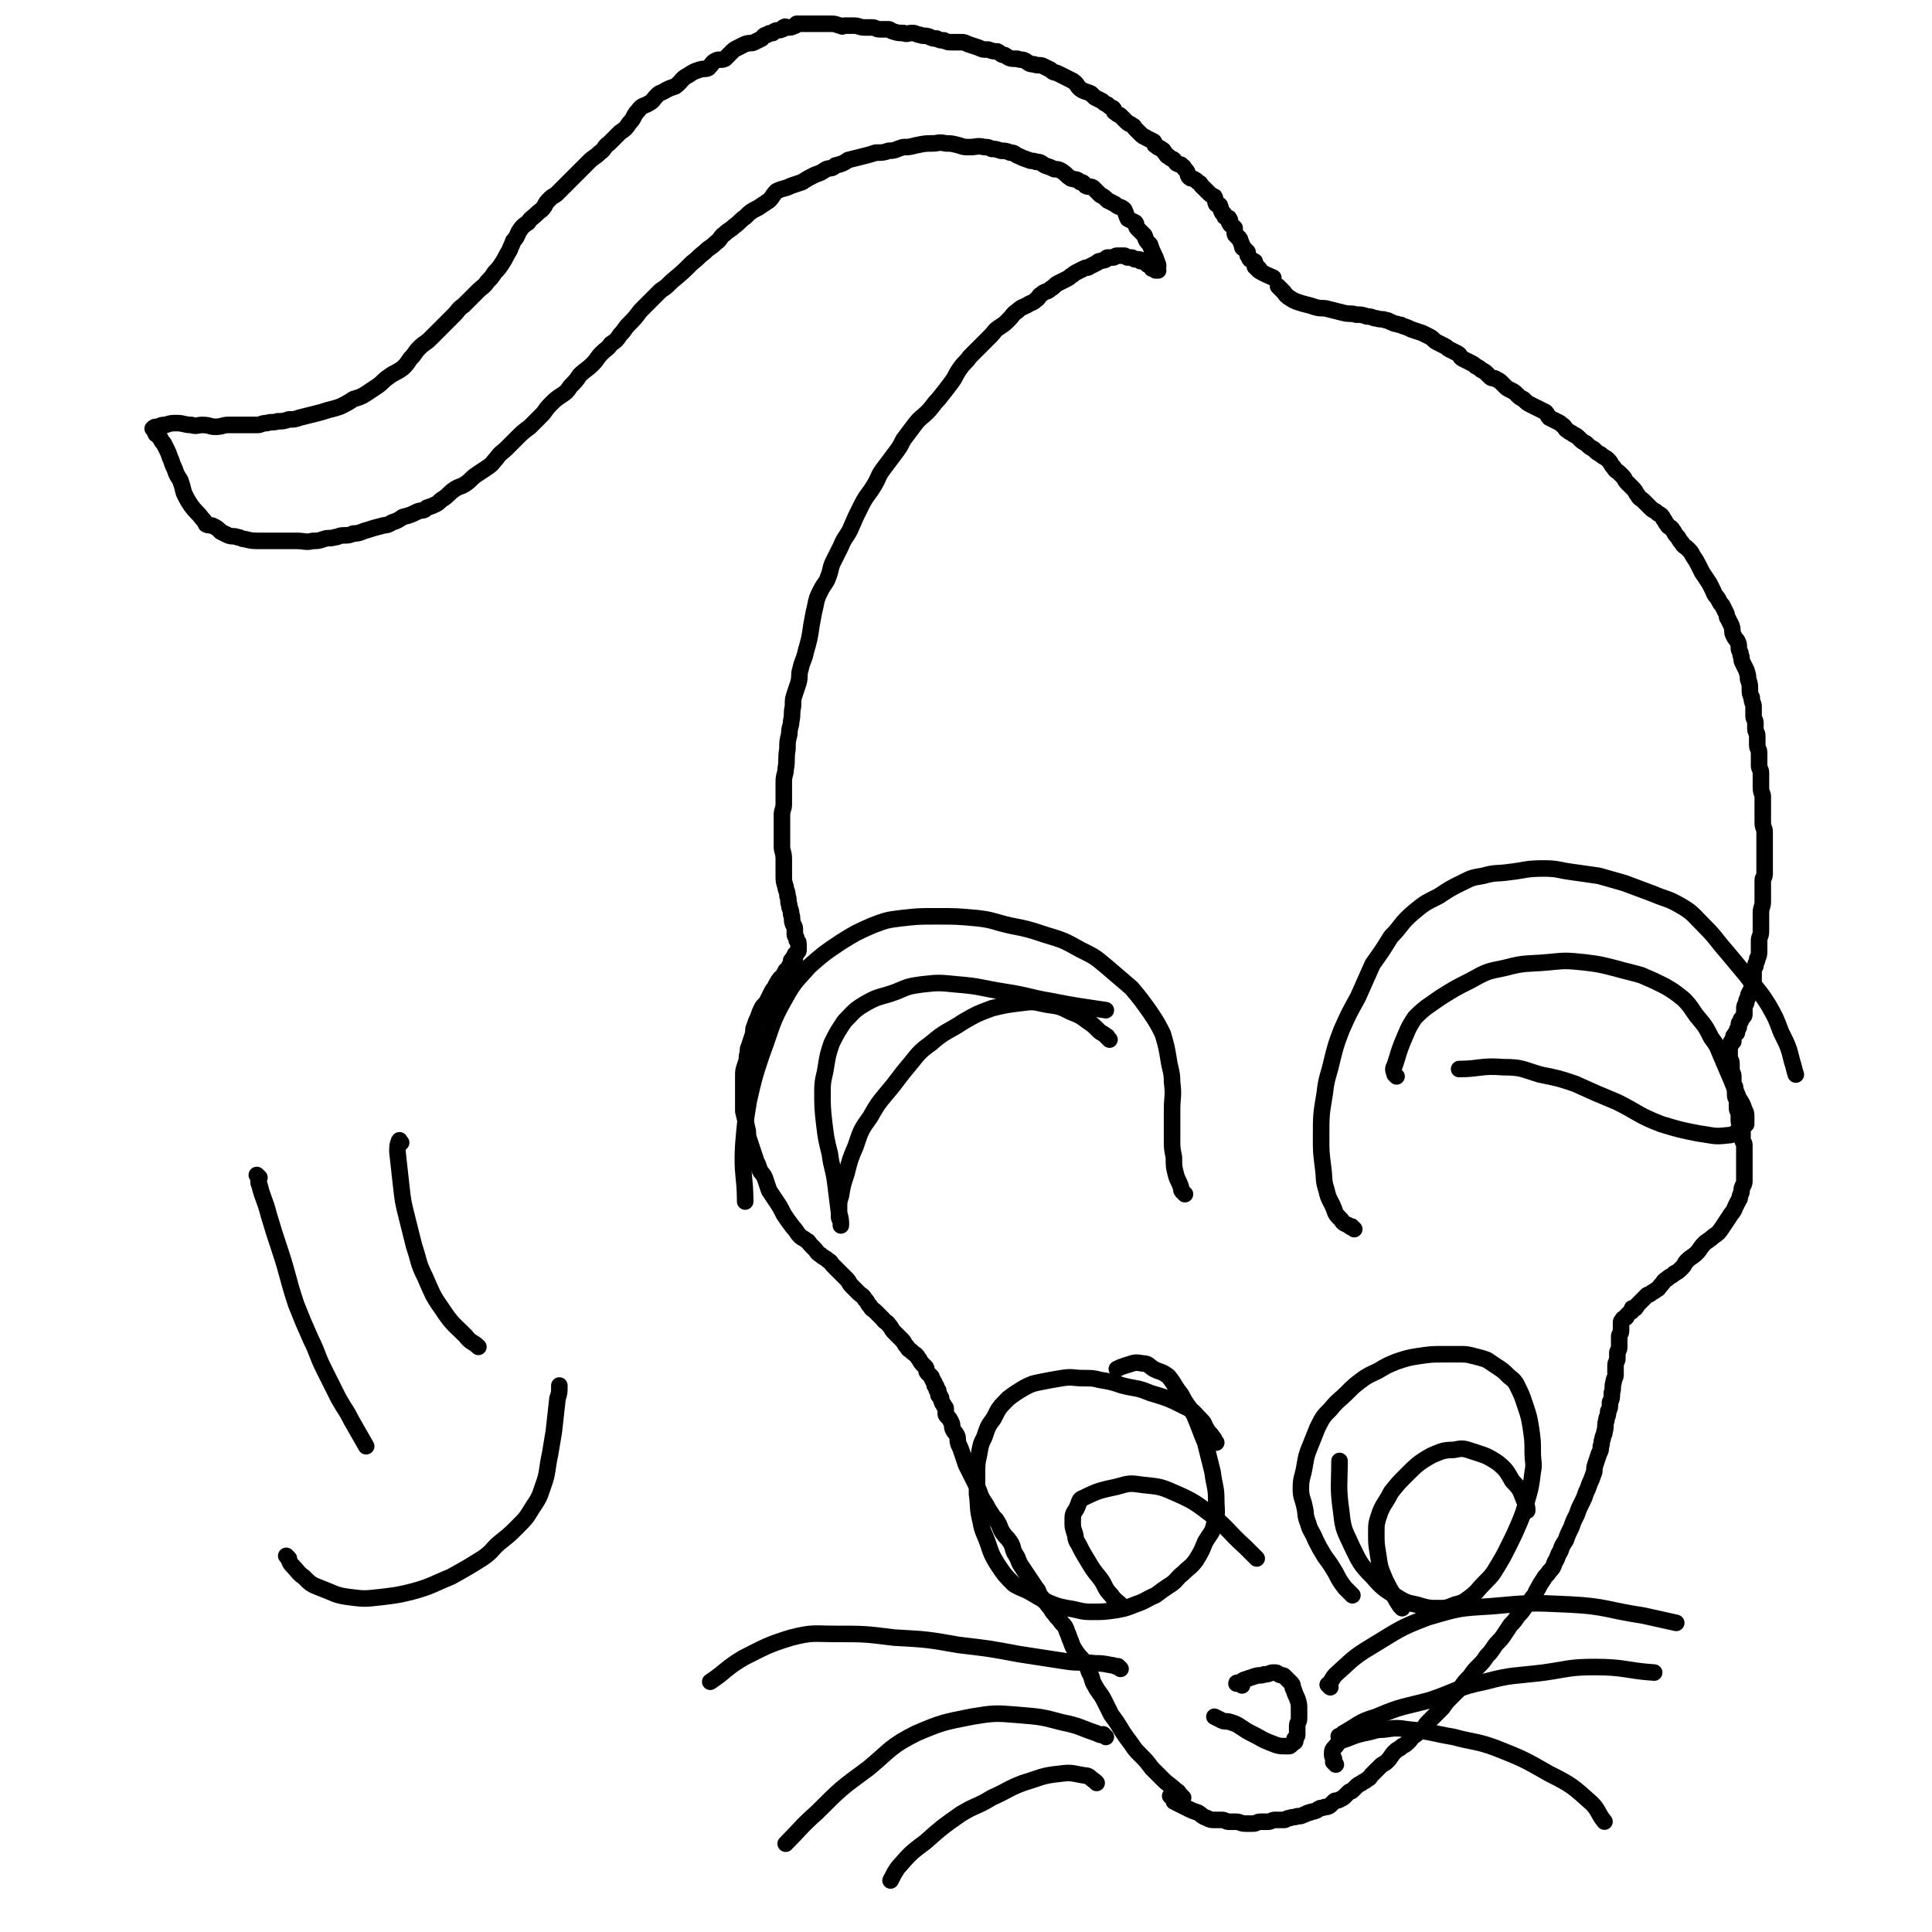 <svg viewBox='0 0 1050 1050' version='1.1' xmlns='http://www.w3.org/2000/svg' xmlns:xlink='http://www.w3.org/1999/xlink'><g fill='none' stroke='#000000' stroke-width='9' stroke-linecap='round' stroke-linejoin='round'><path d='M643,977c-1,-1 -1,-1 -1,-1 -1,-1 0,0 0,0 0,0 0,0 0,0 -2,-2 -1,-2 -3,-3 -3,-3 -4,-3 -7,-6 -3,-3 -3,-3 -6,-6 -3,-4 -3,-4 -6,-7 -3,-3 -3,-3 -5,-6 -3,-4 -3,-4 -5,-7 -3,-5 -3,-5 -6,-9 -2,-4 -2,-4 -4,-8 -2,-4 -3,-4 -5,-8 -2,-3 -1,-4 -3,-7 -1,-3 -1,-3 -3,-6 -2,-3 -2,-2 -4,-5 -2,-3 -2,-3 -3,-6 -1,-2 -1,-3 -2,-5 -1,-3 -1,-3 -3,-5 -2,-3 -2,-2 -4,-5 -2,-2 -1,-2 -3,-4 -2,-3 -2,-2 -4,-5 -2,-2 -1,-3 -3,-5 -2,-3 -2,-3 -4,-6 -2,-3 -2,-3 -4,-6 -2,-3 -1,-3 -3,-6 -2,-3 -1,-4 -3,-7 -2,-3 -2,-2 -4,-5 -2,-3 -1,-3 -3,-6 -1,-2 -2,-2 -3,-4 -2,-3 -2,-3 -3,-5 -2,-3 -2,-3 -3,-5 -1,-3 -1,-3 -2,-5 -1,-2 -1,-2 -2,-4 -1,-2 -1,-2 -2,-4 -1,-2 -1,-2 -2,-4 -1,-3 -1,-3 -2,-6 -1,-3 -1,-3 -2,-5 -1,-3 0,-3 -1,-5 -1,-2 -1,-1 -2,-3 -1,-2 0,-2 -1,-4 -1,-2 -1,-2 -2,-3 -1,-1 -1,-1 -1,-2 0,-1 0,-1 0,-2 0,-1 0,-1 -1,-2 0,-1 -1,-1 -1,-2 -1,-2 0,-2 -1,-3 0,-1 -1,0 -1,-1 0,-1 0,-1 0,-2 0,-1 -1,0 -1,-1 0,-1 0,-1 0,-1 0,-1 -1,-1 -1,-1 0,-1 0,-1 0,-1 0,-1 -1,-1 -1,-2 -1,-1 0,-1 -1,-2 -1,-1 -1,-1 -2,-2 -1,-1 0,-2 -1,-3 -1,-1 -1,-1 -2,-2 -1,-1 -1,-2 -2,-3 -1,-2 -2,-2 -3,-3 -2,-2 -2,-1 -3,-3 -2,-2 -1,-2 -3,-4 -2,-2 -2,-2 -4,-4 -2,-2 -1,-2 -3,-4 -1,-2 -2,-1 -3,-3 -2,-2 -2,-2 -4,-4 -2,-2 -2,-1 -3,-3 -2,-2 -1,-2 -3,-4 -1,-2 -2,-2 -3,-3 -2,-2 -2,-2 -4,-4 -2,-2 -1,-2 -3,-4 -2,-2 -2,-2 -4,-4 -2,-2 -2,-2 -3,-3 -2,-2 -1,-2 -3,-3 -2,-2 -2,-1 -4,-3 -2,-1 -2,-2 -3,-3 -1,-1 -1,-1 -2,-2 -2,-2 -1,-2 -3,-3 -1,-1 -2,-1 -3,-2 -2,-2 -2,-3 -4,-5 -3,-4 -3,-4 -5,-7 -2,-4 -2,-4 -4,-7 -2,-3 -2,-3 -4,-6 -1,-3 -1,-3 -2,-6 -1,-3 -2,-3 -3,-5 -1,-3 -1,-3 -2,-5 -1,-3 -1,-3 -2,-6 -1,-3 -1,-3 -2,-6 -1,-3 0,-3 -1,-6 -1,-5 -1,-5 -2,-9 0,-4 0,-4 0,-8 0,-3 0,-3 0,-6 0,-3 0,-3 0,-5 0,-3 0,-3 1,-6 1,-3 1,-3 1,-5 1,-3 0,-3 1,-5 1,-3 1,-3 2,-6 1,-3 0,-3 1,-5 1,-3 1,-3 2,-5 1,-3 1,-3 2,-5 1,-2 2,-2 3,-4 1,-2 1,-2 2,-4 1,-2 1,-2 2,-3 1,-1 0,-1 1,-2 1,-2 1,-2 2,-3 0,-1 1,0 1,-1 1,-1 1,-2 2,-3 0,-1 0,0 1,-1 1,-1 1,-1 1,-2 1,-1 1,-1 1,-2 0,0 0,-1 0,-1 0,0 1,0 2,0 0,0 -1,-1 -1,-1 0,-1 1,-1 1,-1 0,0 0,-1 0,-1 0,-1 1,0 1,-1 1,-1 1,-1 1,-2 0,-1 0,-1 0,-2 0,-2 0,-2 -1,-3 0,-2 -1,-2 -1,-3 0,-2 0,-2 0,-3 0,-2 -1,-2 -1,-3 -1,-2 0,-3 -1,-5 0,-3 -1,-3 -1,-5 -1,-3 0,-3 -1,-5 0,-3 -1,-3 -1,-5 -1,-3 -1,-3 -1,-6 0,-5 0,-5 0,-9 0,-4 -1,-4 -1,-7 0,-3 0,-3 0,-5 0,-3 0,-3 0,-6 0,-3 0,-3 0,-6 0,-3 1,-3 1,-6 0,-3 0,-3 0,-6 0,-3 0,-3 0,-6 0,-4 1,-4 1,-7 1,-5 0,-5 1,-11 0,-4 0,-4 1,-8 0,-4 1,-4 1,-7 1,-4 0,-4 1,-8 0,-4 0,-4 1,-7 1,-3 1,-3 2,-6 1,-4 0,-4 1,-7 1,-5 2,-5 3,-10 2,-7 2,-7 3,-14 1,-5 1,-6 2,-10 1,-5 1,-5 3,-9 2,-4 3,-4 4,-7 2,-5 1,-5 3,-9 2,-4 2,-4 4,-8 2,-5 3,-5 5,-9 3,-7 3,-7 6,-13 3,-6 4,-6 7,-11 3,-5 2,-5 5,-9 3,-4 3,-4 6,-8 3,-4 3,-4 5,-8 3,-4 3,-4 6,-8 3,-4 4,-4 7,-7 3,-3 3,-4 6,-7 4,-5 4,-5 7,-9 3,-4 2,-4 5,-8 2,-3 3,-3 5,-6 3,-3 3,-3 6,-6 3,-3 3,-3 5,-5 3,-3 2,-3 5,-5 3,-2 3,-2 5,-4 3,-3 2,-3 5,-5 2,-2 3,-2 5,-3 3,-2 3,-1 5,-3 2,-1 1,-2 3,-3 2,-2 3,-1 5,-3 2,-1 2,-2 4,-3 2,-1 2,-1 4,-2 2,-1 2,-1 3,-2 2,-1 1,-1 3,-2 2,-1 2,-1 4,-2 2,-1 2,0 3,-1 2,-1 2,-1 4,-2 1,-1 1,-1 2,-1 2,-1 2,0 3,-1 1,0 0,-1 1,-1 1,0 2,0 3,0 1,0 1,-1 2,-1 1,0 1,0 2,0 1,0 1,0 2,0 1,0 1,1 2,1 1,0 1,0 2,0 1,0 1,1 2,1 1,0 1,0 2,0 1,0 0,1 1,1 1,0 1,0 2,0 0,0 0,0 1,1 1,0 0,1 1,1 1,0 1,0 2,0 0,0 0,1 0,2 0,0 1,-1 1,-1 1,0 1,0 1,1 0,0 0,1 0,1 0,0 1,0 1,0 0,0 0,0 0,0 1,0 0,0 0,0 0,-1 0,0 0,0 0,-2 1,-2 0,-4 -1,-3 -1,-3 -2,-5 -1,-2 -1,-2 -2,-5 -2,-2 -2,-2 -3,-5 -2,-2 -2,-2 -4,-4 -1,-1 0,-2 -1,-3 -2,-1 -2,-1 -4,-2 -1,-2 -1,-3 -2,-5 -2,-2 -3,-1 -5,-3 -2,-1 -2,-1 -4,-2 -2,-2 -2,-2 -4,-3 -2,-2 -2,-2 -4,-4 -2,-1 -2,0 -4,-1 -1,-1 -1,-2 -3,-2 -2,-2 -2,-1 -5,-2 -3,-2 -2,-2 -5,-4 -2,-1 -2,-1 -4,-1 -2,-1 -2,-1 -5,-2 -2,-1 -2,-2 -5,-2 -2,-1 -2,0 -4,-1 -3,-1 -3,-1 -5,-2 -3,-1 -2,-2 -5,-2 -2,-1 -3,-1 -5,-1 -3,-1 -3,-1 -5,-1 -2,-1 -2,-1 -4,-1 -4,-1 -4,0 -8,0 -3,0 -3,0 -6,-1 -4,-1 -4,-1 -7,-1 -4,-1 -4,0 -7,0 -4,0 -4,0 -9,1 -4,1 -4,1 -7,1 -4,1 -4,2 -8,2 -3,1 -3,1 -7,1 -3,1 -3,1 -7,2 -4,1 -4,1 -8,2 -3,2 -3,2 -7,3 -2,2 -2,1 -5,2 -3,2 -3,2 -6,3 -4,2 -4,2 -7,4 -3,1 -3,1 -6,2 -4,2 -4,1 -8,3 -2,2 -2,3 -4,5 -3,2 -3,2 -6,4 -4,2 -4,2 -7,5 -3,2 -3,3 -6,5 -2,2 -3,2 -5,4 -3,2 -2,3 -5,5 -3,3 -3,2 -6,5 -4,3 -3,3 -7,6 -5,5 -5,5 -11,10 -3,3 -3,3 -6,5 -3,3 -3,3 -5,5 -3,3 -3,3 -6,6 -3,4 -3,4 -6,7 -3,3 -2,3 -5,6 -2,3 -2,3 -5,5 -2,3 -2,2 -5,5 -3,3 -2,3 -5,6 -3,3 -4,3 -7,6 -2,3 -2,3 -5,6 -2,3 -2,3 -5,5 -3,2 -3,2 -6,5 -3,3 -2,3 -5,6 -3,3 -3,3 -6,6 -4,3 -4,3 -7,6 -3,3 -3,3 -6,6 -2,2 -3,2 -5,5 -2,2 -2,3 -5,5 -3,2 -3,2 -6,4 -3,2 -3,3 -6,5 -3,2 -3,1 -6,3 -3,2 -3,3 -6,5 -2,1 -2,2 -4,3 -2,1 -2,1 -5,2 -2,2 -2,1 -5,2 -4,2 -4,2 -8,3 -3,2 -3,2 -6,3 -3,2 -3,1 -6,2 -4,1 -4,1 -7,2 -4,1 -4,2 -8,2 -2,1 -3,1 -5,1 -3,0 -3,1 -5,1 -3,1 -3,0 -6,1 -3,1 -3,1 -6,1 -4,1 -4,0 -9,0 -2,0 -2,0 -5,0 -4,0 -4,0 -7,0 -4,0 -4,0 -7,0 -5,0 -5,0 -9,-1 -2,0 -2,-1 -4,-1 -2,-1 -2,0 -5,-1 -2,-1 -2,-1 -4,-2 -2,-2 -2,-2 -4,-3 -2,-1 -2,0 -4,-1 -1,-2 -1,-2 -2,-3 -3,-4 -3,-3 -6,-7 -2,-3 -2,-3 -4,-7 -1,-4 -1,-4 -2,-7 -2,-3 -2,-3 -3,-6 -1,-2 -1,-2 -2,-5 -1,-2 -1,-3 -2,-5 -1,-2 -1,-2 -2,-4 -1,-1 -1,-1 -2,-3 -1,-1 -1,-1 -1,-1 -1,-1 -1,-1 -1,-1 -1,0 0,-1 0,-1 0,-1 0,0 -1,-1 0,0 0,0 0,0 0,0 -1,-1 -1,-1 1,-1 1,-1 3,-1 2,-1 2,-1 4,-1 3,-1 3,-1 6,-1 4,0 4,1 8,1 3,1 3,0 6,0 4,0 4,1 7,1 4,0 4,-1 7,-1 5,0 5,0 9,0 3,0 3,0 7,0 2,0 2,-1 5,-1 3,-1 3,0 6,-1 3,0 3,0 6,-1 3,0 3,0 6,-1 4,-1 4,-1 8,-2 4,-1 4,-1 7,-2 4,-1 4,-1 7,-2 4,-2 4,-2 7,-4 3,-1 4,-1 7,-3 3,-2 3,-2 6,-4 3,-2 3,-3 6,-5 4,-3 4,-2 8,-5 2,-2 2,-2 4,-5 3,-3 2,-3 5,-6 3,-3 3,-2 6,-5 2,-2 2,-2 4,-4 2,-2 2,-2 5,-5 2,-2 2,-2 4,-4 2,-2 2,-3 5,-5 2,-2 2,-2 4,-4 2,-2 2,-2 4,-4 2,-2 3,-2 5,-5 2,-2 2,-2 4,-5 2,-2 2,-2 4,-5 2,-3 2,-4 4,-7 1,-3 1,-2 2,-5 2,-2 2,-3 3,-5 2,-3 2,-3 5,-5 2,-3 2,-2 5,-5 2,-2 2,-1 4,-4 1,-2 1,-2 3,-4 2,-2 2,-1 4,-3 3,-3 3,-3 5,-5 2,-2 2,-2 4,-4 2,-2 2,-2 4,-4 2,-2 2,-2 4,-4 3,-3 3,-2 6,-5 3,-2 2,-3 5,-5 3,-3 3,-3 6,-6 3,-2 3,-2 5,-5 3,-3 2,-4 5,-7 2,-3 3,-2 6,-4 2,-1 2,-2 4,-4 2,-2 2,-1 5,-3 2,-1 2,-1 5,-2 4,-3 3,-4 7,-6 3,-2 3,-2 6,-3 3,-1 3,0 5,-1 2,-2 2,-3 4,-4 2,-1 3,0 5,-1 2,-2 2,-2 4,-4 1,-1 1,-1 3,-2 2,-1 2,-1 4,-2 3,-1 3,0 5,-1 2,-1 2,-1 4,-2 1,-1 1,-2 3,-2 1,-1 1,-1 3,-1 1,-1 1,-1 1,-1 2,-1 2,0 4,-1 1,0 0,-1 1,-1 1,-1 1,0 2,0 2,0 2,0 4,-1 1,0 1,-1 1,-1 1,0 1,0 2,0 3,0 3,0 5,0 2,0 2,0 4,0 1,0 1,0 3,0 1,0 1,0 3,0 1,0 1,0 2,0 3,0 3,1 5,1 1,1 1,0 2,0 3,0 3,0 5,0 3,0 3,1 6,1 2,0 2,0 4,0 2,0 2,1 4,1 2,0 2,0 5,0 1,0 1,1 2,1 3,1 3,1 6,1 2,1 2,0 5,0 2,0 2,1 4,1 2,1 2,0 5,1 2,1 2,1 4,1 2,1 2,1 4,1 2,1 2,1 5,1 2,0 2,0 4,0 2,0 2,0 4,1 3,1 3,1 6,2 2,1 2,1 5,1 3,1 3,1 5,1 2,1 2,2 4,2 3,2 3,2 7,2 2,1 2,0 4,1 2,1 2,2 5,2 2,1 3,0 5,1 2,1 2,1 4,2 2,2 2,1 4,2 2,1 2,1 4,2 2,1 2,1 4,2 3,2 2,3 5,5 2,1 3,1 5,2 1,1 1,1 2,2 2,1 2,1 4,2 1,1 1,1 3,2 1,1 1,1 3,2 1,1 0,2 1,2 2,2 2,1 3,2 2,2 2,2 3,3 2,2 2,1 3,2 2,1 1,1 2,2 2,2 2,2 3,3 2,2 2,1 3,2 2,1 2,1 4,2 1,1 0,2 1,2 2,2 2,1 3,2 2,1 1,1 2,2 1,1 1,2 2,2 2,2 2,1 3,2 1,1 1,2 2,2 1,1 2,0 2,1 2,1 1,1 2,2 2,2 1,2 2,4 1,1 1,1 2,1 2,1 2,1 3,2 2,1 1,1 2,2 2,2 2,2 3,3 2,2 2,2 4,3 1,2 0,2 1,4 1,1 2,0 2,1 1,2 0,2 1,3 0,1 1,1 1,1 1,1 0,2 1,2 1,1 2,0 2,1 1,1 0,1 0,2 1,2 1,1 2,2 1,1 1,1 1,1 0,1 0,1 0,2 0,1 0,2 1,2 0,1 1,1 1,1 1,1 1,1 1,2 1,1 0,1 1,2 0,1 0,2 1,2 1,1 1,1 2,2 0,0 0,0 0,1 0,1 0,1 1,2 0,1 0,1 1,1 0,1 1,1 1,1 1,0 1,0 1,1 1,1 0,1 0,2 0,0 1,0 1,0 0,0 0,0 0,0 0,1 0,1 0,1 0,0 1,0 1,0 1,0 0,1 0,1 3,2 6,3 8,4 '/><path d='M696,157c-1,-1 -2,-2 -1,-1 0,0 0,0 1,1 0,0 0,0 1,1 2,2 1,2 4,4 3,2 4,2 7,3 4,1 4,1 7,2 4,1 4,0 7,1 4,1 4,1 8,2 4,1 4,0 7,1 3,0 3,0 6,1 3,0 3,1 5,1 3,1 3,0 5,1 2,0 2,1 3,1 2,1 2,1 3,1 2,1 2,0 3,1 3,1 3,1 5,2 3,1 3,1 6,2 2,1 2,1 4,2 2,1 2,2 4,3 2,1 2,1 4,2 2,1 1,1 3,2 2,1 2,1 4,2 2,1 1,2 3,3 2,1 2,1 4,2 2,1 2,1 3,2 2,1 2,1 3,2 2,1 2,1 3,2 1,1 1,1 2,2 1,1 2,0 3,1 2,1 2,1 3,2 1,1 1,1 2,2 1,1 1,1 3,2 2,1 2,1 3,2 2,2 2,2 4,3 2,2 2,2 4,3 2,1 2,1 4,2 2,1 2,1 4,2 1,1 1,2 2,3 2,1 2,1 4,2 2,1 2,1 3,2 2,1 1,2 3,3 1,1 2,1 3,2 2,1 2,1 3,2 2,2 2,2 4,3 2,2 2,2 4,3 2,2 2,2 4,3 2,2 2,1 4,3 2,2 1,2 3,4 1,2 2,2 3,3 1,1 1,1 2,2 1,1 1,2 2,3 1,1 1,1 2,2 1,1 1,1 2,2 1,1 1,2 2,3 1,2 2,2 3,3 2,2 2,2 4,4 2,2 2,1 4,3 2,1 2,1 3,3 1,1 1,2 2,3 1,2 2,1 3,3 1,1 1,2 2,3 2,2 1,2 3,4 1,2 2,2 3,3 2,2 2,2 3,4 2,3 2,3 3,5 1,2 1,2 2,4 2,3 2,3 4,6 1,2 1,2 2,4 1,3 2,3 3,5 1,2 1,2 2,3 1,2 1,2 2,4 1,2 0,2 1,3 1,2 1,2 2,4 1,3 0,3 1,5 1,2 1,2 2,3 1,2 1,2 1,4 0,2 1,2 1,4 1,2 0,2 1,4 1,2 1,2 2,4 1,3 1,3 1,5 1,3 1,3 1,5 0,3 0,3 1,5 0,3 1,3 1,5 0,3 0,3 0,5 0,2 1,2 1,4 0,2 0,2 0,3 0,2 1,2 1,4 0,3 0,3 0,5 0,2 1,2 1,4 0,2 0,2 0,3 0,2 0,2 0,4 0,2 1,2 1,4 0,2 0,2 0,3 0,3 0,3 0,5 0,3 1,3 1,5 0,2 0,2 0,4 0,3 0,3 0,5 0,3 0,3 0,5 0,3 1,3 1,5 0,2 0,2 0,4 0,2 0,2 0,4 0,2 0,2 0,3 0,2 0,2 0,4 0,2 0,2 0,4 0,2 0,2 0,4 0,2 -1,2 -1,3 0,2 0,2 0,4 0,2 0,2 0,4 0,2 0,2 0,4 0,3 -1,3 -1,6 0,3 0,3 0,5 0,3 0,3 0,5 0,3 -1,3 -1,5 0,3 0,3 0,5 0,3 0,3 -1,5 0,2 -1,2 -1,4 -1,2 -1,2 -1,4 0,2 0,2 0,3 0,2 0,2 -1,4 0,2 0,2 -1,3 -1,2 -1,2 -1,3 -1,2 -1,2 -1,3 -1,2 -1,2 -1,3 0,2 0,2 0,3 0,1 0,1 -1,2 -1,1 -1,1 -1,2 -1,1 -1,1 -1,2 0,1 0,1 0,1 0,1 -1,1 -1,2 0,1 0,1 0,1 0,1 -1,0 -1,1 -1,1 -1,1 -1,2 0,1 0,1 0,2 0,0 -1,0 -1,0 -1,1 0,1 0,1 0,1 -1,1 -1,2 0,1 0,1 0,1 0,1 0,1 0,2 0,1 0,1 0,2 0,2 1,2 1,4 0,2 0,2 0,3 0,2 1,2 1,4 0,2 0,2 0,3 0,2 1,2 1,3 0,2 0,2 0,4 0,2 1,2 1,3 0,2 0,2 0,4 0,2 1,2 1,3 0,2 0,2 0,4 0,2 1,2 1,3 1,2 1,2 1,4 0,2 0,2 0,3 0,2 1,2 1,3 0,2 0,2 0,3 0,2 0,2 0,4 0,3 0,3 0,5 0,2 0,2 0,4 0,2 0,2 0,4 0,2 -1,2 -1,3 -1,2 0,2 -1,4 -1,2 0,2 -1,3 -1,2 -1,2 -2,4 -1,3 -2,3 -3,5 -2,3 -2,3 -4,6 -2,3 -2,3 -5,5 -2,2 -3,2 -5,4 -2,2 -2,3 -4,5 -2,2 -3,2 -5,4 -2,2 -1,2 -3,4 -2,2 -2,2 -4,3 -2,2 -2,1 -4,3 -2,1 -2,2 -3,3 -2,2 -1,2 -3,3 -1,1 -2,1 -3,2 -1,1 -1,0 -2,1 -1,1 -1,1 -2,2 -1,1 -1,1 -1,1 -1,1 -1,1 -2,2 -1,1 0,1 -1,1 0,1 0,1 -1,1 0,0 -1,0 -1,0 0,0 0,1 0,1 0,1 -1,1 -1,1 -1,1 -1,1 -1,1 -1,1 -1,1 -1,1 0,1 0,1 -1,1 0,1 -1,0 -1,1 -1,1 -1,1 -1,2 0,1 0,1 0,2 0,1 0,1 0,2 0,2 -1,2 -1,3 0,1 0,1 0,2 0,2 0,2 0,4 0,2 -1,2 -1,3 0,2 0,2 0,3 0,2 -1,2 -1,4 0,3 0,3 0,5 0,2 -1,2 -1,4 -1,3 0,3 -1,6 0,3 0,3 -1,5 0,3 0,3 -1,5 0,3 -1,3 -1,5 -1,3 0,3 -1,6 0,2 -1,2 -1,4 -1,2 0,2 -1,4 0,2 0,2 -1,4 -1,3 -1,3 -2,6 -1,3 0,3 -1,5 -1,3 -1,3 -2,5 -1,3 -1,3 -2,5 -1,3 -1,3 -2,5 -2,4 -2,4 -3,7 -2,4 -2,4 -3,7 -2,4 -2,4 -3,7 -2,3 -2,3 -3,6 -2,3 -1,3 -3,6 -1,3 -1,3 -3,5 -1,2 -2,2 -3,4 -2,3 -2,3 -3,5 -2,3 -1,3 -3,5 -2,3 -2,3 -4,5 -2,3 -2,3 -4,5 -2,3 -2,3 -4,5 -2,3 -2,3 -4,6 -2,3 -3,3 -5,6 -2,3 -2,3 -4,5 -2,3 -2,3 -4,5 -3,3 -3,3 -5,6 -3,3 -3,3 -5,6 -3,3 -3,3 -5,5 -3,3 -3,3 -5,6 -2,2 -2,2 -4,4 -2,2 -2,2 -4,4 -2,2 -1,2 -3,4 -2,2 -2,1 -4,3 -2,1 -2,2 -3,3 -2,2 -2,2 -4,3 -2,2 -2,1 -4,3 -2,2 -2,3 -4,5 -2,2 -2,1 -4,3 -2,2 -2,2 -4,4 -2,2 -1,2 -3,3 -1,1 -2,1 -3,2 -2,1 -2,1 -3,2 -1,1 -1,1 -2,2 -1,1 -1,0 -2,1 -1,1 -1,1 -2,2 -1,1 -1,1 -3,2 -2,1 -2,0 -3,1 -1,1 -1,1 -2,2 -1,1 -2,1 -3,1 -2,1 -2,0 -3,1 -1,0 -1,1 -2,1 -2,1 -2,0 -3,1 -2,0 -2,1 -3,1 -2,1 -2,1 -4,1 -2,1 -2,0 -4,1 -2,0 -2,1 -3,1 -3,0 -3,0 -5,0 -2,0 -2,1 -4,1 -2,0 -2,0 -4,0 -2,0 -2,1 -4,1 -2,0 -2,0 -4,0 -3,0 -3,-1 -5,-1 -2,0 -2,0 -4,0 -2,0 -2,-1 -4,-1 -2,0 -2,0 -4,0 -2,0 -2,0 -4,-1 -3,-1 -3,-2 -5,-3 -3,-1 -3,-1 -5,-2 -2,-1 -2,-1 -4,-2 -2,-1 -2,-1 -4,-2 0,-1 0,-1 -1,-2 0,0 0,0 -1,-1 '/><path d='M726,959c-1,-1 -1,-1 -1,-1 -1,-1 0,0 0,0 0,-1 0,-1 0,-2 0,-1 -1,-1 -1,-2 0,-3 0,-3 2,-5 2,-3 3,-3 6,-4 5,-2 5,-2 9,-3 6,-1 6,-2 11,-2 7,-1 7,-1 14,0 12,1 12,2 24,4 11,3 12,2 23,6 15,6 15,6 29,14 12,6 13,7 23,16 4,4 3,5 7,10 '/><path d='M729,945c-1,-1 -1,-1 -1,-1 -1,-1 0,0 0,0 1,-1 1,-1 2,-2 9,-5 8,-6 18,-9 14,-6 14,-5 29,-9 15,-5 15,-7 30,-10 15,-4 16,-3 32,-5 14,-2 14,-3 28,-3 16,0 17,2 32,3 '/><path d='M723,917c-1,-1 -1,-1 -1,-1 -1,-1 0,0 0,0 2,-3 2,-4 4,-6 9,-8 9,-9 19,-15 15,-9 15,-10 31,-16 17,-5 17,-5 34,-6 22,-2 22,-2 43,-1 20,1 20,3 40,6 9,2 9,2 18,4 '/><path d='M609,907c-1,-1 -1,-1 -1,-1 -1,-1 0,0 0,0 -2,0 -2,-1 -4,-1 -5,-1 -5,-1 -9,-1 -8,-1 -8,0 -15,-1 -13,-2 -13,-2 -26,-4 -16,-3 -16,-3 -33,-5 -17,-3 -17,-3 -35,-4 -16,-2 -16,-2 -32,-2 -12,0 -12,-1 -24,2 -13,4 -14,5 -26,11 -10,6 -9,7 -18,13 '/><path d='M601,944c-1,-1 -1,-1 -1,-1 -1,-1 0,0 0,0 -2,0 -2,0 -4,-1 -9,-3 -9,-4 -19,-6 -11,-3 -12,-3 -24,-4 -12,-1 -13,-1 -25,1 -15,3 -16,3 -30,9 -14,7 -14,9 -26,19 -15,11 -15,11 -28,24 -9,8 -9,9 -17,17 '/><path d='M596,969c-1,-1 -1,-1 -1,-1 -3,-2 -3,-3 -5,-3 -7,-1 -7,-2 -14,-1 -10,1 -10,2 -20,5 -8,3 -8,4 -17,8 -8,5 -9,4 -17,9 -10,7 -10,7 -19,15 -8,6 -8,6 -15,14 -2,3 -2,3 -4,7 '/><path d='M675,916c-1,-1 -1,-1 -1,-1 -1,-1 0,0 0,0 0,0 0,0 0,0 0,0 0,0 0,0 -1,-1 -1,0 -1,0 0,0 0,0 0,0 0,0 0,0 -1,0 0,-1 1,0 1,0 0,0 0,0 0,0 2,-1 1,-1 3,-2 3,-1 3,-1 6,-2 3,-1 3,0 5,-1 3,0 3,-1 5,-1 2,0 2,0 3,1 2,1 2,0 3,1 1,1 1,1 2,2 1,1 1,1 2,2 1,1 0,2 1,3 1,3 1,3 2,5 1,3 1,3 1,6 0,3 0,3 0,5 0,2 -1,2 -1,4 0,2 0,2 0,3 0,1 0,1 0,2 0,1 -1,1 -1,2 -1,0 0,0 0,0 0,1 0,1 0,1 0,1 -1,1 -1,1 -1,1 -1,1 -1,1 -1,1 -1,1 -2,1 -5,0 -5,0 -10,-2 -5,-2 -4,-2 -8,-4 -4,-2 -4,-2 -7,-4 -3,-2 -3,-2 -6,-3 -3,-1 -3,0 -5,-1 -2,-1 -2,-1 -4,-2 '/><path d='M735,867c-1,-1 -1,-1 -1,-1 -2,-2 -2,-2 -3,-3 -3,-4 -3,-4 -5,-8 -3,-5 -3,-5 -6,-9 -3,-5 -3,-5 -5,-9 -2,-5 -3,-5 -4,-9 -2,-5 -1,-5 -2,-9 -1,-5 -2,-5 -2,-10 0,-6 1,-6 2,-12 1,-6 1,-6 3,-11 2,-5 2,-5 4,-10 3,-6 3,-6 7,-10 4,-5 5,-5 9,-9 4,-4 4,-4 8,-7 4,-3 5,-3 9,-5 5,-3 5,-3 10,-5 6,-2 6,-2 12,-3 7,-1 7,-1 14,-1 4,0 4,0 8,0 4,0 4,0 8,1 4,1 4,1 7,2 3,2 3,2 6,4 3,2 3,2 5,4 3,3 3,2 5,5 3,6 3,6 5,12 2,6 2,6 3,12 1,7 1,7 1,13 0,6 1,6 0,11 -1,8 -1,8 -3,15 -2,7 -2,7 -4,12 -3,7 -3,7 -6,13 -3,6 -3,6 -6,11 -3,5 -3,5 -7,9 -4,4 -4,5 -8,8 -4,3 -4,3 -8,4 -5,2 -5,2 -9,2 -5,0 -5,0 -9,-1 -6,-2 -7,-1 -12,-4 -8,-5 -9,-5 -15,-12 -7,-7 -7,-8 -11,-16 -4,-9 -5,-9 -6,-19 -2,-14 -1,-15 -1,-28 '/><path d='M661,784c-1,-1 -1,-1 -1,-1 -1,-1 0,0 0,0 0,-1 0,-1 -1,-2 -1,-2 -2,-2 -3,-4 -2,-3 -1,-3 -3,-5 -4,-4 -4,-5 -8,-7 -10,-5 -10,-5 -20,-8 -7,-3 -7,-2 -15,-4 -6,-2 -6,-2 -12,-3 -4,-1 -4,-1 -9,-1 -6,0 -6,-1 -12,0 -6,1 -6,1 -11,2 -5,1 -5,1 -9,3 -5,3 -5,3 -9,6 -5,5 -5,5 -8,11 -3,4 -3,4 -5,10 -2,4 -2,4 -3,10 -1,4 -1,5 -1,10 0,5 0,5 0,11 1,7 0,7 2,15 1,6 2,6 4,12 2,6 2,6 5,11 4,6 4,6 9,11 5,3 5,2 10,5 5,3 5,3 9,5 5,2 5,2 10,3 7,1 7,2 13,2 7,0 7,0 14,-1 5,-1 5,-1 10,-3 6,-2 6,-3 11,-5 4,-3 4,-3 7,-5 5,-3 4,-4 8,-7 4,-4 4,-3 7,-7 3,-5 3,-5 5,-10 3,-5 4,-5 5,-10 2,-6 1,-7 1,-13 0,-7 -1,-7 -2,-15 -2,-8 -2,-8 -4,-16 -3,-7 -3,-8 -6,-15 -3,-5 -4,-5 -7,-11 -4,-5 -3,-5 -7,-10 -4,-3 -4,-2 -8,-4 -3,-2 -3,-3 -6,-3 -5,-1 -5,0 -9,1 -3,1 -3,1 -5,2 '/><path d='M611,874c-1,-1 -1,-1 -1,-1 -3,-3 -4,-3 -6,-6 -4,-4 -3,-5 -6,-9 -4,-5 -4,-5 -7,-10 -3,-5 -3,-5 -5,-9 -2,-3 -1,-3 -2,-6 -1,-3 -1,-3 -1,-6 0,-4 0,-4 2,-7 2,-4 1,-5 4,-6 8,-4 9,-4 18,-6 7,-2 7,-2 14,-1 10,1 10,1 19,5 9,4 10,5 18,11 10,8 9,9 19,18 3,3 3,3 6,6 '/><path d='M762,874c-1,-1 -1,-1 -1,-1 -2,-3 -2,-3 -3,-5 -3,-5 -3,-5 -5,-9 -3,-7 -3,-7 -4,-14 -1,-6 -1,-6 -1,-12 0,-5 0,-5 2,-11 2,-5 3,-5 6,-11 4,-5 4,-5 8,-9 6,-6 7,-7 14,-11 5,-2 6,-3 12,-3 5,-1 5,-1 11,1 6,2 7,2 13,6 5,4 5,5 8,10 5,5 4,5 7,12 1,2 1,2 1,4 '/><path d='M736,668c-1,-1 -1,-1 -1,-1 -1,-1 0,0 0,0 -1,0 -1,0 -2,-1 -2,-1 -3,-1 -4,-3 -3,-3 -3,-3 -4,-6 -2,-5 -3,-5 -4,-10 -2,-6 -1,-6 -2,-13 -1,-8 -1,-8 -1,-16 0,-12 0,-12 2,-24 1,-9 2,-9 4,-18 2,-8 2,-8 5,-16 4,-9 4,-9 9,-18 4,-9 4,-9 8,-18 5,-7 5,-7 10,-15 6,-6 5,-7 12,-13 6,-5 6,-5 14,-9 6,-4 6,-4 12,-7 6,-3 6,-3 12,-4 7,-2 7,-1 14,-2 9,-1 9,-2 19,-2 8,0 8,1 16,2 7,1 7,1 14,2 7,2 7,2 14,4 8,3 8,3 16,6 7,3 7,2 14,6 7,4 7,5 13,11 7,7 6,7 13,15 5,6 5,6 10,12 6,8 7,8 12,16 4,7 4,7 7,15 4,8 4,8 6,16 1,3 1,4 2,7 '/><path d='M644,649c-1,-1 -1,-1 -1,-1 -1,-1 -1,-1 -1,-2 -1,-4 -2,-4 -3,-8 -1,-4 -1,-4 -1,-9 -1,-5 -1,-5 -1,-10 0,-8 0,-8 0,-16 0,-7 1,-7 0,-15 0,-6 -1,-6 -2,-13 -1,-6 -1,-6 -3,-13 -3,-6 -3,-6 -7,-12 -5,-7 -5,-7 -10,-13 -7,-6 -7,-6 -14,-12 -6,-5 -6,-5 -14,-9 -9,-5 -9,-5 -19,-8 -9,-3 -9,-3 -19,-5 -9,-2 -9,-3 -18,-4 -11,-1 -11,-1 -22,-1 -10,0 -10,0 -19,1 -8,1 -8,1 -16,4 -9,4 -9,4 -17,9 -9,6 -9,6 -17,13 -7,8 -8,8 -13,17 -8,14 -7,15 -13,31 -4,12 -4,12 -7,25 -2,12 -2,12 -3,24 -1,16 1,17 1,31 '/><path d='M603,565c-1,-1 -1,-1 -1,-1 -1,-1 0,0 0,0 0,0 0,-1 -1,-1 -2,-2 -2,-1 -4,-3 -3,-3 -3,-3 -6,-5 -4,-3 -4,-3 -9,-5 -6,-3 -6,-3 -13,-4 -6,-1 -6,-2 -13,-1 -8,1 -9,1 -17,3 -8,3 -8,3 -15,7 -9,6 -10,5 -18,12 -7,5 -7,6 -12,12 -6,7 -6,8 -12,15 -5,6 -5,6 -9,13 -5,7 -5,7 -8,16 -3,7 -3,7 -5,15 -2,6 -2,6 -3,12 -1,3 -1,3 -1,7 0,2 0,2 0,4 0,2 1,2 1,3 0,1 0,1 0,2 0,0 0,0 0,0 0,0 0,0 0,0 0,-3 0,-3 -1,-7 -1,-8 -1,-8 -2,-16 -1,-8 -2,-8 -3,-16 -2,-8 -2,-8 -3,-16 -1,-9 -1,-9 -1,-18 0,-7 1,-7 2,-14 1,-6 1,-6 3,-12 3,-6 3,-6 7,-12 5,-5 5,-6 12,-10 7,-4 8,-3 16,-6 7,-3 7,-3 14,-4 9,-1 9,-1 19,0 13,1 13,2 26,4 13,2 13,3 25,5 15,3 17,3 30,5 '/><path d='M759,585c-1,-1 -1,-1 -1,-1 -1,-3 -1,-3 0,-5 2,-6 2,-7 4,-12 3,-7 3,-8 7,-14 6,-6 7,-6 14,-11 8,-5 8,-5 16,-9 9,-5 9,-5 19,-7 11,-3 12,-2 23,-3 10,-1 10,-1 20,0 8,1 8,1 16,3 7,2 8,2 15,4 7,3 7,3 13,6 5,3 5,3 10,7 4,4 4,5 7,9 5,6 5,6 8,12 3,4 3,4 5,9 3,7 3,7 6,14 2,5 2,5 4,10 2,3 2,3 3,6 1,2 1,2 1,4 0,1 0,1 0,2 0,1 0,1 0,2 -1,1 -1,1 -2,2 -4,2 -4,4 -8,4 -8,1 -8,0 -16,-1 -10,-2 -10,-2 -20,-5 -13,-5 -12,-6 -24,-12 -12,-5 -12,-5 -23,-10 -9,-3 -9,-3 -19,-5 -10,-3 -10,-4 -20,-4 -12,-1 -13,1 -24,1 '/><path d='M141,640c-1,-1 -1,-1 -1,-1 -1,-1 0,0 0,0 0,0 0,0 0,0 1,3 0,3 1,5 2,8 3,8 5,16 3,10 3,10 6,19 5,15 4,15 9,30 4,10 4,10 8,19 4,8 3,8 7,16 4,8 4,8 8,16 4,7 4,6 7,12 4,7 4,7 8,14 '/><path d='M218,621c-1,-1 -1,-2 -1,-1 -1,2 -1,3 -1,6 1,9 1,9 2,18 1,9 1,9 3,17 2,8 2,8 4,16 3,9 2,9 6,17 4,9 4,10 9,17 6,9 6,8 13,15 3,4 4,3 7,6 '/><path d='M157,847c-1,-1 -1,-1 -1,-1 -1,-1 0,0 0,0 2,3 1,3 3,5 3,3 3,4 6,6 4,4 4,4 9,6 8,3 8,4 16,5 8,1 8,1 17,0 8,-1 9,-1 17,-3 11,-3 11,-4 21,-8 9,-5 9,-5 17,-10 6,-4 5,-5 10,-9 5,-4 5,-4 9,-8 5,-5 5,-5 8,-10 4,-6 4,-6 6,-12 3,-8 2,-9 4,-18 1,-6 1,-6 2,-12 1,-9 1,-9 2,-18 1,-3 1,-3 1,-7 '/></g>
</svg>